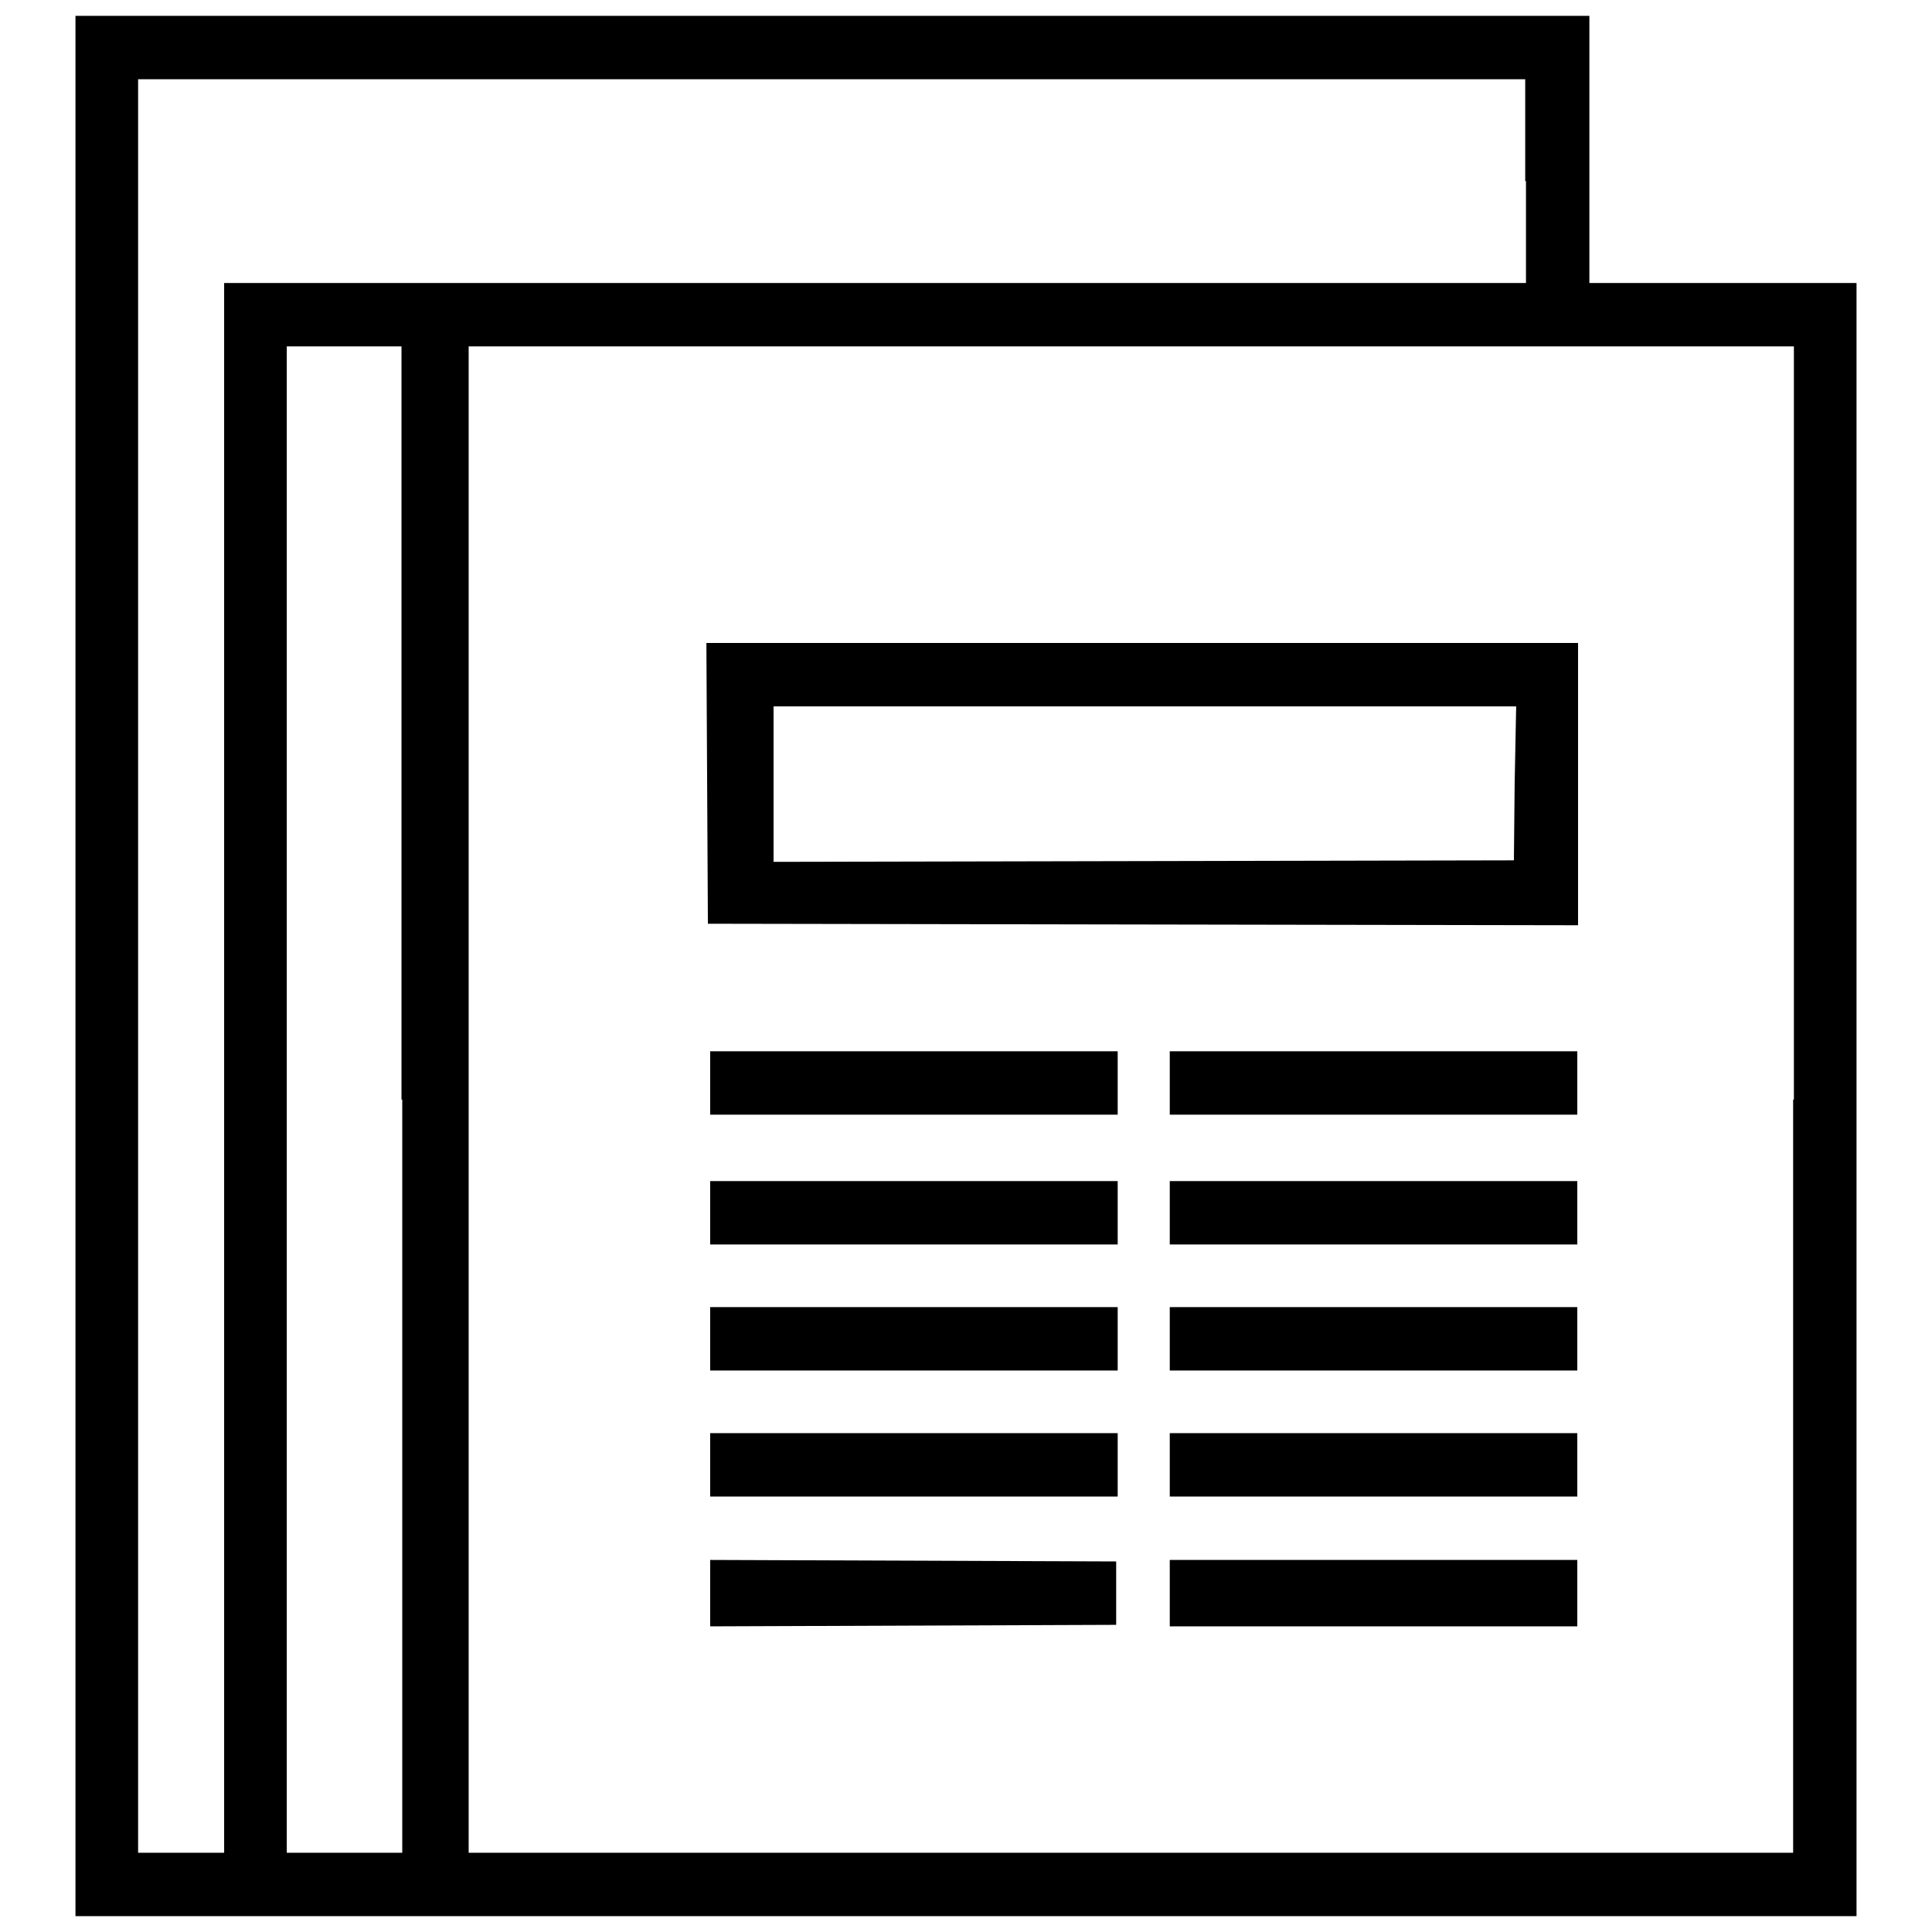 <?xml version="1.0" encoding="utf-8"?>
<!-- Svg Vector Icons : http://www.onlinewebfonts.com/icon -->
<!DOCTYPE svg PUBLIC "-//W3C//DTD SVG 1.1//EN" "http://www.w3.org/Graphics/SVG/1.1/DTD/svg11.dtd">
<svg version="1.1" xmlns="http://www.w3.org/2000/svg" xmlns:xlink="http://www.w3.org/1999/xlink" x="0px" y="0px" viewBox="0 0 256 256" enable-background="new 0 0 256 256" xml:space="preserve">
<g><g><g><path fill="#000000" d="M10,128v125.9h118h118V145.7V37.5h-17.7h-17.7V19.8V2.1H110.3H10V128z M202.2,24v13.5H116H29.7v104v104H24h-5.7V128V10.5h91.9h91.9V24z M53.3,145.7v99.8h-7.6H38v-99.8V45.9h7.6h7.6V145.7z M237.6,145.7v99.8h-87.8H62.1v-99.8V45.9h87.8h87.8V145.7z"/><path fill="#000000" d="M93.7,103.8l0.1,18.6l57.7,0.1l57.6,0.1v-18.7V85.2h-57.8H93.6L93.7,103.8z M200.7,103.8l-0.1,10.2l-49,0.1l-49.1,0.1v-10.3V93.6h49.2h49.2L200.7,103.8z"/><path fill="#000000" d="M94.1,143.5v4.2h27h27v-4.2v-4.2h-27h-27V143.5z"/><path fill="#000000" d="M155,143.5v4.2h27h27v-4.2v-4.2h-27h-27V143.5z"/><path fill="#000000" d="M94.1,160.7v4.2h27h27v-4.2v-4.2h-27h-27V160.7z"/><path fill="#000000" d="M155,160.7v4.2h27h27v-4.2v-4.2h-27h-27V160.7z"/><path fill="#000000" d="M94.1,177.4v4.2h27h27v-4.2v-4.2h-27h-27V177.4z"/><path fill="#000000" d="M155,177.4v4.2h27h27v-4.2v-4.2h-27h-27V177.4z"/><path fill="#000000" d="M94.1,194.1v4.2h27h27v-4.2v-4.2h-27h-27V194.1z"/><path fill="#000000" d="M155,194.1v4.2h27h27v-4.2v-4.2h-27h-27V194.1z"/><path fill="#000000" d="M94.1,211.1v4.4l26.9-0.1l26.9-0.1v-4.2v-4.2l-26.9-0.1l-26.9-0.1V211.1L94.1,211.1z"/><path fill="#000000" d="M155,211.1v4.4h27h27v-4.4v-4.4h-27h-27V211.1z"/></g></g></g>
</svg>